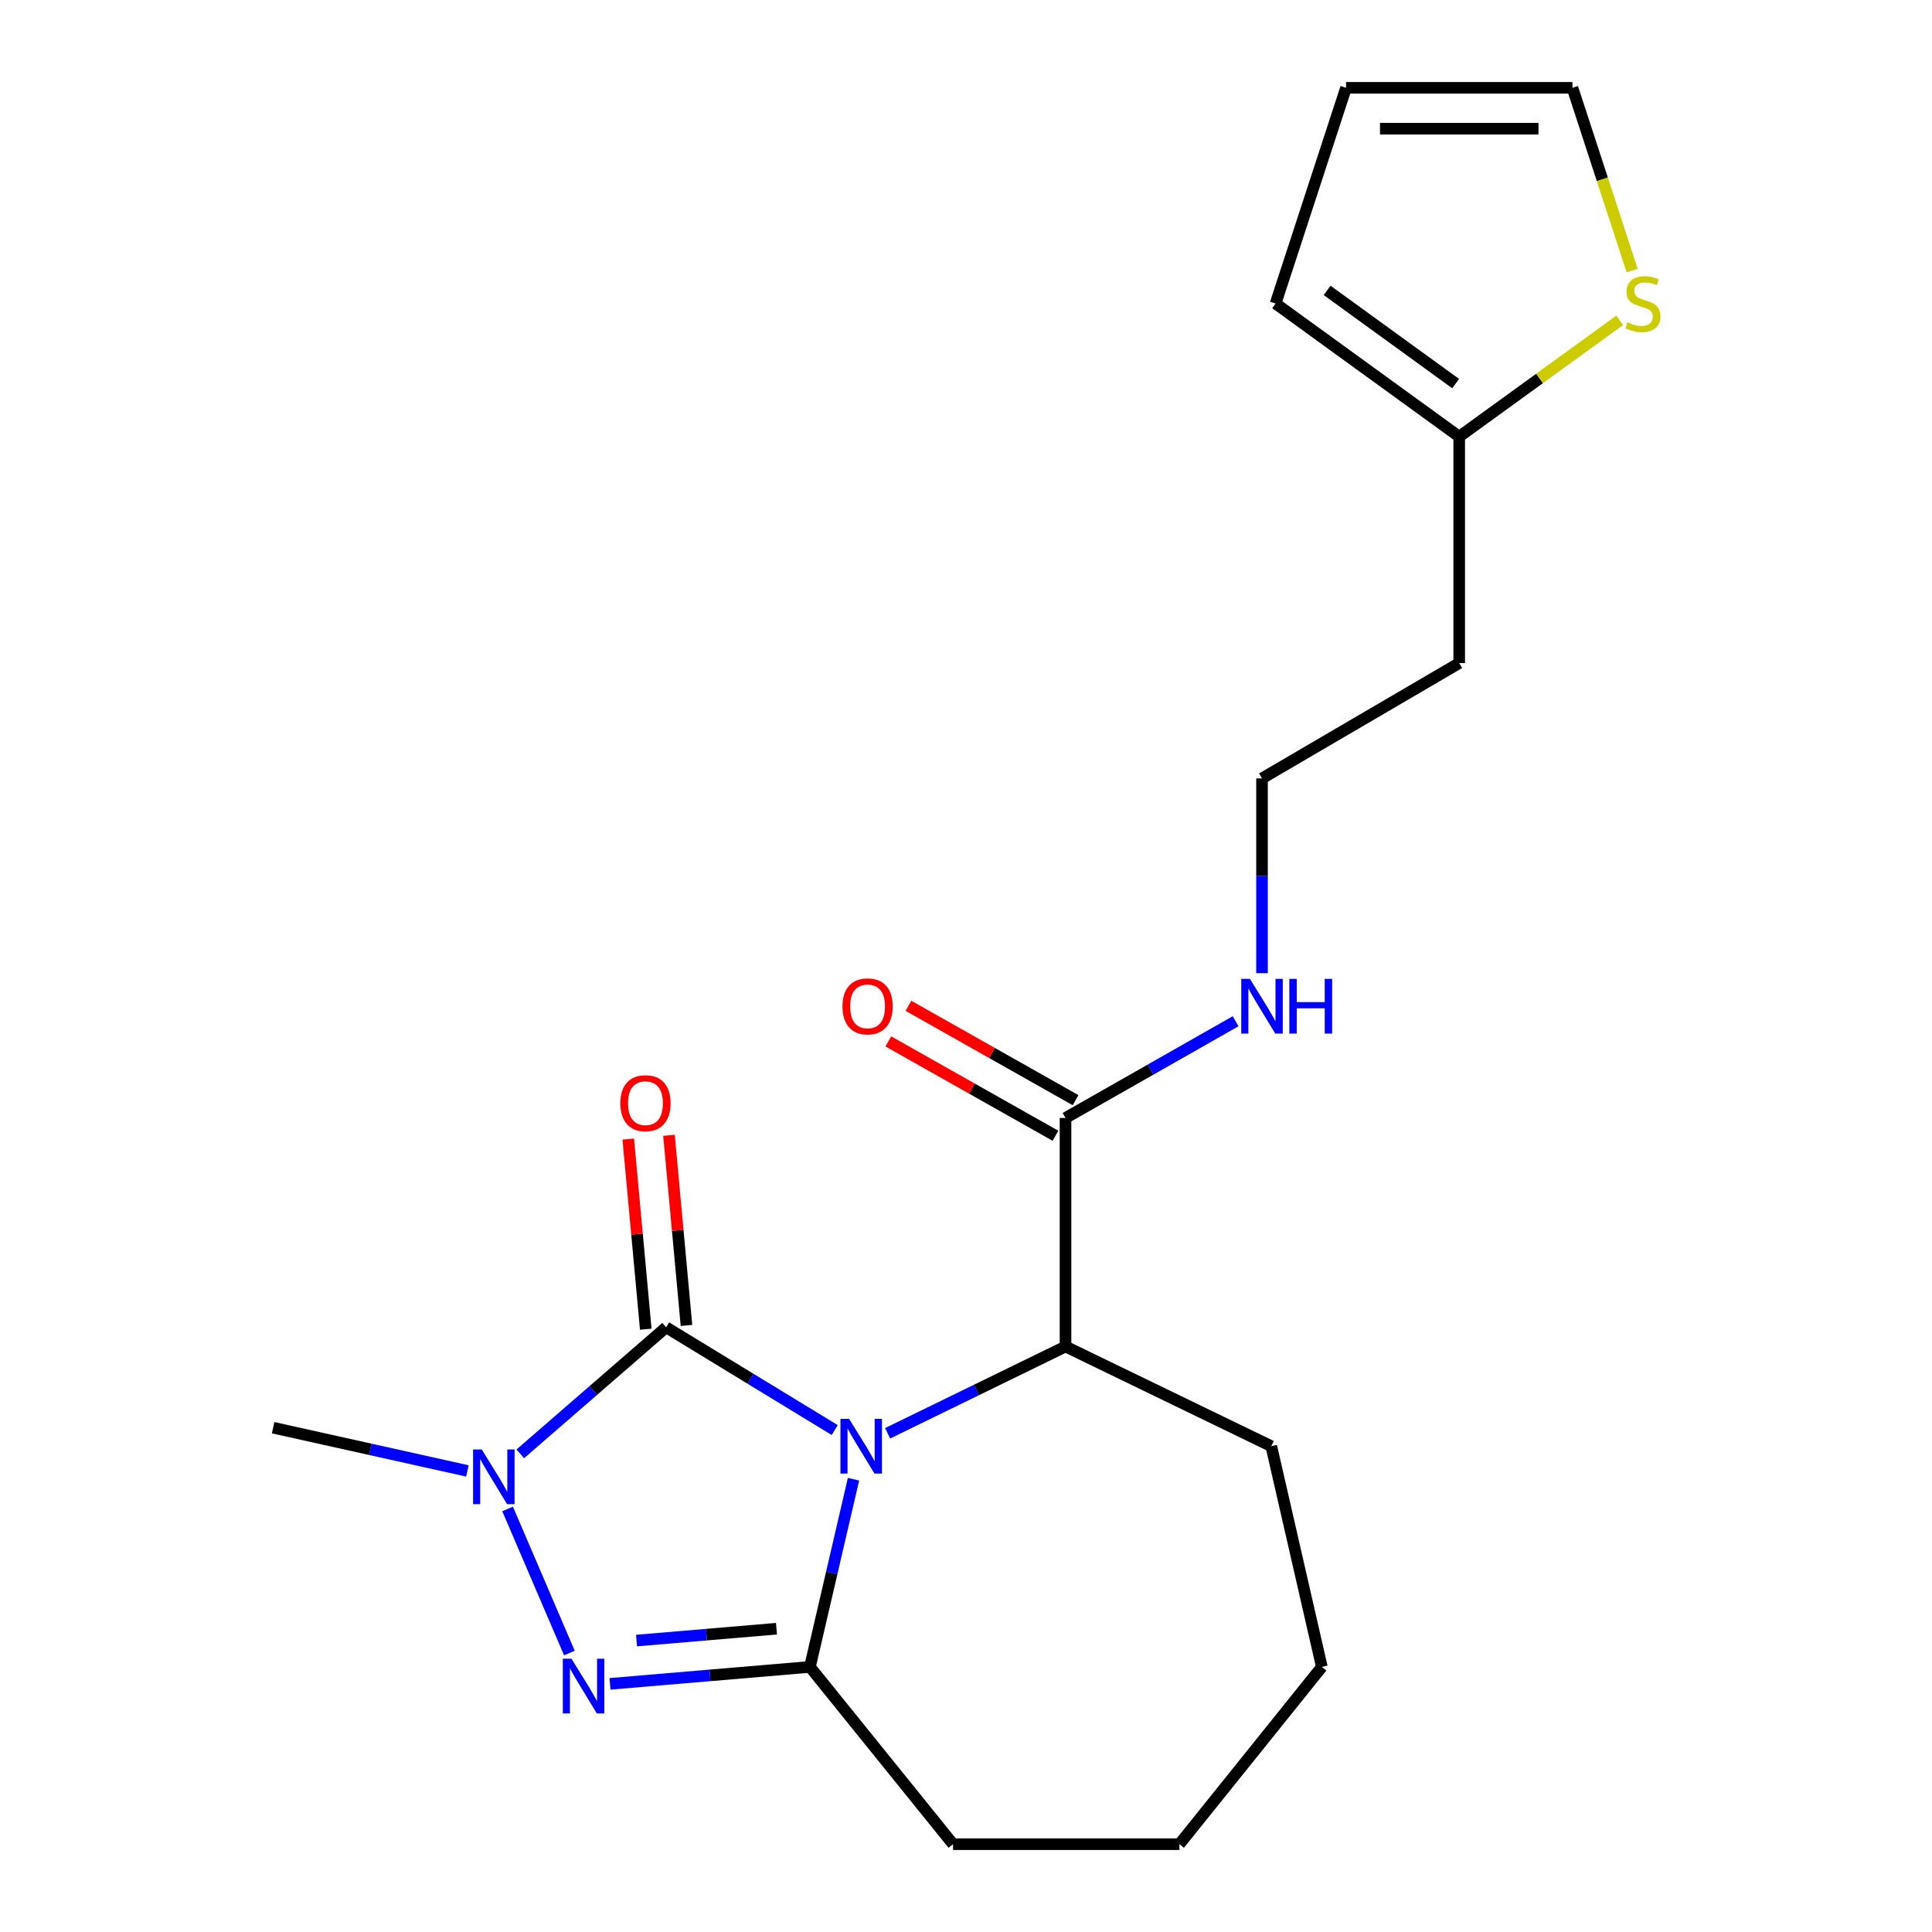 <?xml version='1.0' encoding='iso-8859-1'?>
<svg version='1.1' baseProfile='full'
              xmlns='http://www.w3.org/2000/svg'
                      xmlns:rdkit='http://www.rdkit.org/xml'
                      xmlns:xlink='http://www.w3.org/1999/xlink'
                  xml:space='preserve'
width='1000px' height='1000px' viewBox='0 0 1000 1000'>
<!-- END OF HEADER -->
<rect style='opacity:1.0;fill:#FFFFFF;stroke:none' width='1000' height='1000' x='0' y='0'> </rect>
<path class='bond-0' d='M 432.053,740.202 L 388.419,713.611' style='fill:none;fill-rule:evenodd;stroke:#0000FF;stroke-width:6px;stroke-linecap:butt;stroke-linejoin:miter;stroke-opacity:1' />
<path class='bond-0' d='M 388.419,713.611 L 344.785,687.02' style='fill:none;fill-rule:evenodd;stroke:#000000;stroke-width:6px;stroke-linecap:butt;stroke-linejoin:miter;stroke-opacity:1' />
<path class='bond-1' d='M 441.779,765.641 L 430.495,814.214' style='fill:none;fill-rule:evenodd;stroke:#0000FF;stroke-width:6px;stroke-linecap:butt;stroke-linejoin:miter;stroke-opacity:1' />
<path class='bond-1' d='M 430.495,814.214 L 419.212,862.787' style='fill:none;fill-rule:evenodd;stroke:#000000;stroke-width:6px;stroke-linecap:butt;stroke-linejoin:miter;stroke-opacity:1' />
<path class='bond-4' d='M 459.431,741.874 L 505.471,719.415' style='fill:none;fill-rule:evenodd;stroke:#0000FF;stroke-width:6px;stroke-linecap:butt;stroke-linejoin:miter;stroke-opacity:1' />
<path class='bond-4' d='M 505.471,719.415 L 551.511,696.955' style='fill:none;fill-rule:evenodd;stroke:#000000;stroke-width:6px;stroke-linecap:butt;stroke-linejoin:miter;stroke-opacity:1' />
<path class='bond-3' d='M 344.785,687.02 L 307.039,719.769' style='fill:none;fill-rule:evenodd;stroke:#000000;stroke-width:6px;stroke-linecap:butt;stroke-linejoin:miter;stroke-opacity:1' />
<path class='bond-3' d='M 307.039,719.769 L 269.294,752.519' style='fill:none;fill-rule:evenodd;stroke:#0000FF;stroke-width:6px;stroke-linecap:butt;stroke-linejoin:miter;stroke-opacity:1' />
<path class='bond-8' d='M 355.322,686.05 L 350.792,636.844' style='fill:none;fill-rule:evenodd;stroke:#000000;stroke-width:6px;stroke-linecap:butt;stroke-linejoin:miter;stroke-opacity:1' />
<path class='bond-8' d='M 350.792,636.844 L 346.262,587.639' style='fill:none;fill-rule:evenodd;stroke:#FF0000;stroke-width:6px;stroke-linecap:butt;stroke-linejoin:miter;stroke-opacity:1' />
<path class='bond-8' d='M 334.247,687.99 L 329.717,638.785' style='fill:none;fill-rule:evenodd;stroke:#000000;stroke-width:6px;stroke-linecap:butt;stroke-linejoin:miter;stroke-opacity:1' />
<path class='bond-8' d='M 329.717,638.785 L 325.187,589.579' style='fill:none;fill-rule:evenodd;stroke:#FF0000;stroke-width:6px;stroke-linecap:butt;stroke-linejoin:miter;stroke-opacity:1' />
<path class='bond-2' d='M 419.212,862.787 L 367.474,867.175' style='fill:none;fill-rule:evenodd;stroke:#000000;stroke-width:6px;stroke-linecap:butt;stroke-linejoin:miter;stroke-opacity:1' />
<path class='bond-2' d='M 367.474,867.175 L 315.736,871.563' style='fill:none;fill-rule:evenodd;stroke:#0000FF;stroke-width:6px;stroke-linecap:butt;stroke-linejoin:miter;stroke-opacity:1' />
<path class='bond-2' d='M 401.902,843.015 L 365.686,846.087' style='fill:none;fill-rule:evenodd;stroke:#000000;stroke-width:6px;stroke-linecap:butt;stroke-linejoin:miter;stroke-opacity:1' />
<path class='bond-2' d='M 365.686,846.087 L 329.469,849.158' style='fill:none;fill-rule:evenodd;stroke:#0000FF;stroke-width:6px;stroke-linecap:butt;stroke-linejoin:miter;stroke-opacity:1' />
<path class='bond-15' d='M 419.212,862.787 L 493.298,954.545' style='fill:none;fill-rule:evenodd;stroke:#000000;stroke-width:6px;stroke-linecap:butt;stroke-linejoin:miter;stroke-opacity:1' />
<path class='bond-21' d='M 294.721,855.616 L 262.738,781.039' style='fill:none;fill-rule:evenodd;stroke:#0000FF;stroke-width:6px;stroke-linecap:butt;stroke-linejoin:miter;stroke-opacity:1' />
<path class='bond-16' d='M 241.936,761.357 L 191.655,750.167' style='fill:none;fill-rule:evenodd;stroke:#0000FF;stroke-width:6px;stroke-linecap:butt;stroke-linejoin:miter;stroke-opacity:1' />
<path class='bond-16' d='M 191.655,750.167 L 141.375,738.978' style='fill:none;fill-rule:evenodd;stroke:#000000;stroke-width:6px;stroke-linecap:butt;stroke-linejoin:miter;stroke-opacity:1' />
<path class='bond-5' d='M 551.511,696.955 L 551.511,578.66' style='fill:none;fill-rule:evenodd;stroke:#000000;stroke-width:6px;stroke-linecap:butt;stroke-linejoin:miter;stroke-opacity:1' />
<path class='bond-18' d='M 551.511,696.955 L 658.013,748.548' style='fill:none;fill-rule:evenodd;stroke:#000000;stroke-width:6px;stroke-linecap:butt;stroke-linejoin:miter;stroke-opacity:1' />
<path class='bond-10' d='M 556.713,569.445 L 513.461,545.026' style='fill:none;fill-rule:evenodd;stroke:#000000;stroke-width:6px;stroke-linecap:butt;stroke-linejoin:miter;stroke-opacity:1' />
<path class='bond-10' d='M 513.461,545.026 L 470.208,520.608' style='fill:none;fill-rule:evenodd;stroke:#FF0000;stroke-width:6px;stroke-linecap:butt;stroke-linejoin:miter;stroke-opacity:1' />
<path class='bond-10' d='M 546.308,587.875 L 503.056,563.456' style='fill:none;fill-rule:evenodd;stroke:#000000;stroke-width:6px;stroke-linecap:butt;stroke-linejoin:miter;stroke-opacity:1' />
<path class='bond-10' d='M 503.056,563.456 L 459.804,539.038' style='fill:none;fill-rule:evenodd;stroke:#FF0000;stroke-width:6px;stroke-linecap:butt;stroke-linejoin:miter;stroke-opacity:1' />
<path class='bond-13' d='M 551.511,578.66 L 595.531,553.627' style='fill:none;fill-rule:evenodd;stroke:#000000;stroke-width:6px;stroke-linecap:butt;stroke-linejoin:miter;stroke-opacity:1' />
<path class='bond-13' d='M 595.531,553.627 L 639.551,528.594' style='fill:none;fill-rule:evenodd;stroke:#0000FF;stroke-width:6px;stroke-linecap:butt;stroke-linejoin:miter;stroke-opacity:1' />
<path class='bond-6' d='M 838.355,165.815 L 796.82,195.917' style='fill:none;fill-rule:evenodd;stroke:#CCCC00;stroke-width:6px;stroke-linecap:butt;stroke-linejoin:miter;stroke-opacity:1' />
<path class='bond-6' d='M 796.82,195.917 L 755.285,226.019' style='fill:none;fill-rule:evenodd;stroke:#000000;stroke-width:6px;stroke-linecap:butt;stroke-linejoin:miter;stroke-opacity:1' />
<path class='bond-9' d='M 844.799,140.05 L 829.349,92.752' style='fill:none;fill-rule:evenodd;stroke:#CCCC00;stroke-width:6px;stroke-linecap:butt;stroke-linejoin:miter;stroke-opacity:1' />
<path class='bond-9' d='M 829.349,92.752 L 813.898,45.455' style='fill:none;fill-rule:evenodd;stroke:#000000;stroke-width:6px;stroke-linecap:butt;stroke-linejoin:miter;stroke-opacity:1' />
<path class='bond-7' d='M 755.285,226.019 L 755.285,343.21' style='fill:none;fill-rule:evenodd;stroke:#000000;stroke-width:6px;stroke-linecap:butt;stroke-linejoin:miter;stroke-opacity:1' />
<path class='bond-11' d='M 755.285,226.019 L 660.235,157.107' style='fill:none;fill-rule:evenodd;stroke:#000000;stroke-width:6px;stroke-linecap:butt;stroke-linejoin:miter;stroke-opacity:1' />
<path class='bond-11' d='M 753.451,198.548 L 686.916,150.309' style='fill:none;fill-rule:evenodd;stroke:#000000;stroke-width:6px;stroke-linecap:butt;stroke-linejoin:miter;stroke-opacity:1' />
<path class='bond-23' d='M 813.898,45.455 L 696.708,45.455' style='fill:none;fill-rule:evenodd;stroke:#000000;stroke-width:6px;stroke-linecap:butt;stroke-linejoin:miter;stroke-opacity:1' />
<path class='bond-23' d='M 796.32,66.619 L 714.287,66.619' style='fill:none;fill-rule:evenodd;stroke:#000000;stroke-width:6px;stroke-linecap:butt;stroke-linejoin:miter;stroke-opacity:1' />
<path class='bond-12' d='M 660.235,157.107 L 696.708,45.455' style='fill:none;fill-rule:evenodd;stroke:#000000;stroke-width:6px;stroke-linecap:butt;stroke-linejoin:miter;stroke-opacity:1' />
<path class='bond-17' d='M 653.216,503.715 L 653.216,453.31' style='fill:none;fill-rule:evenodd;stroke:#0000FF;stroke-width:6px;stroke-linecap:butt;stroke-linejoin:miter;stroke-opacity:1' />
<path class='bond-17' d='M 653.216,453.31 L 653.216,402.904' style='fill:none;fill-rule:evenodd;stroke:#000000;stroke-width:6px;stroke-linecap:butt;stroke-linejoin:miter;stroke-opacity:1' />
<path class='bond-14' d='M 755.285,343.21 L 653.216,402.904' style='fill:none;fill-rule:evenodd;stroke:#000000;stroke-width:6px;stroke-linecap:butt;stroke-linejoin:miter;stroke-opacity:1' />
<path class='bond-19' d='M 493.298,954.545 L 610.464,954.545' style='fill:none;fill-rule:evenodd;stroke:#000000;stroke-width:6px;stroke-linecap:butt;stroke-linejoin:miter;stroke-opacity:1' />
<path class='bond-20' d='M 658.013,748.548 L 684.186,862.787' style='fill:none;fill-rule:evenodd;stroke:#000000;stroke-width:6px;stroke-linecap:butt;stroke-linejoin:miter;stroke-opacity:1' />
<path class='bond-22' d='M 610.464,954.545 L 684.186,862.787' style='fill:none;fill-rule:evenodd;stroke:#000000;stroke-width:6px;stroke-linecap:butt;stroke-linejoin:miter;stroke-opacity:1' />
<path  class='atom-0' d='M 439.489 734.388
L 448.769 749.388
Q 449.689 750.868, 451.169 753.548
Q 452.649 756.228, 452.729 756.388
L 452.729 734.388
L 456.489 734.388
L 456.489 762.708
L 452.609 762.708
L 442.649 746.308
Q 441.489 744.388, 440.249 742.188
Q 439.049 739.988, 438.689 739.308
L 438.689 762.708
L 435.009 762.708
L 435.009 734.388
L 439.489 734.388
' fill='#0000FF'/>
<path  class='atom-3' d='M 295.797 858.563
L 305.077 873.563
Q 305.997 875.043, 307.477 877.723
Q 308.957 880.403, 309.037 880.563
L 309.037 858.563
L 312.797 858.563
L 312.797 886.883
L 308.917 886.883
L 298.957 870.483
Q 297.797 868.563, 296.557 866.363
Q 295.357 864.163, 294.997 863.483
L 294.997 886.883
L 291.317 886.883
L 291.317 858.563
L 295.797 858.563
' fill='#0000FF'/>
<path  class='atom-4' d='M 249.342 750.238
L 258.622 765.238
Q 259.542 766.718, 261.022 769.398
Q 262.502 772.078, 262.582 772.238
L 262.582 750.238
L 266.342 750.238
L 266.342 778.558
L 262.462 778.558
L 252.502 762.158
Q 251.342 760.238, 250.102 758.038
Q 248.902 755.838, 248.542 755.158
L 248.542 778.558
L 244.862 778.558
L 244.862 750.238
L 249.342 750.238
' fill='#0000FF'/>
<path  class='atom-7' d='M 842.371 166.827
Q 842.691 166.947, 844.011 167.507
Q 845.331 168.067, 846.771 168.427
Q 848.251 168.747, 849.691 168.747
Q 852.371 168.747, 853.931 167.467
Q 855.491 166.147, 855.491 163.867
Q 855.491 162.307, 854.691 161.347
Q 853.931 160.387, 852.731 159.867
Q 851.531 159.347, 849.531 158.747
Q 847.011 157.987, 845.491 157.267
Q 844.011 156.547, 842.931 155.027
Q 841.891 153.507, 841.891 150.947
Q 841.891 147.387, 844.291 145.187
Q 846.731 142.987, 851.531 142.987
Q 854.811 142.987, 858.531 144.547
L 857.611 147.627
Q 854.211 146.227, 851.651 146.227
Q 848.891 146.227, 847.371 147.387
Q 845.851 148.507, 845.891 150.467
Q 845.891 151.987, 846.651 152.907
Q 847.451 153.827, 848.571 154.347
Q 849.731 154.867, 851.651 155.467
Q 854.211 156.267, 855.731 157.067
Q 857.251 157.867, 858.331 159.507
Q 859.451 161.107, 859.451 163.867
Q 859.451 167.787, 856.811 169.907
Q 854.211 171.987, 849.851 171.987
Q 847.331 171.987, 845.411 171.427
Q 843.531 170.907, 841.291 169.987
L 842.371 166.827
' fill='#CCCC00'/>
<path  class='atom-9' d='M 321.097 571.015
Q 321.097 564.215, 324.457 560.415
Q 327.817 556.615, 334.097 556.615
Q 340.377 556.615, 343.737 560.415
Q 347.097 564.215, 347.097 571.015
Q 347.097 577.895, 343.697 581.815
Q 340.297 585.695, 334.097 585.695
Q 327.857 585.695, 324.457 581.815
Q 321.097 577.935, 321.097 571.015
M 334.097 582.495
Q 338.417 582.495, 340.737 579.615
Q 343.097 576.695, 343.097 571.015
Q 343.097 565.455, 340.737 562.655
Q 338.417 559.815, 334.097 559.815
Q 329.777 559.815, 327.417 562.615
Q 325.097 565.415, 325.097 571.015
Q 325.097 576.735, 327.417 579.615
Q 329.777 582.495, 334.097 582.495
' fill='#FF0000'/>
<path  class='atom-11' d='M 436.065 520.903
Q 436.065 514.103, 439.425 510.303
Q 442.785 506.503, 449.065 506.503
Q 455.345 506.503, 458.705 510.303
Q 462.065 514.103, 462.065 520.903
Q 462.065 527.783, 458.665 531.703
Q 455.265 535.583, 449.065 535.583
Q 442.825 535.583, 439.425 531.703
Q 436.065 527.823, 436.065 520.903
M 449.065 532.383
Q 453.385 532.383, 455.705 529.503
Q 458.065 526.583, 458.065 520.903
Q 458.065 515.343, 455.705 512.543
Q 453.385 509.703, 449.065 509.703
Q 444.745 509.703, 442.385 512.503
Q 440.065 515.303, 440.065 520.903
Q 440.065 526.623, 442.385 529.503
Q 444.745 532.383, 449.065 532.383
' fill='#FF0000'/>
<path  class='atom-14' d='M 646.956 506.663
L 656.236 521.663
Q 657.156 523.143, 658.636 525.823
Q 660.116 528.503, 660.196 528.663
L 660.196 506.663
L 663.956 506.663
L 663.956 534.983
L 660.076 534.983
L 650.116 518.583
Q 648.956 516.663, 647.716 514.463
Q 646.516 512.263, 646.156 511.583
L 646.156 534.983
L 642.476 534.983
L 642.476 506.663
L 646.956 506.663
' fill='#0000FF'/>
<path  class='atom-14' d='M 667.356 506.663
L 671.196 506.663
L 671.196 518.703
L 685.676 518.703
L 685.676 506.663
L 689.516 506.663
L 689.516 534.983
L 685.676 534.983
L 685.676 521.903
L 671.196 521.903
L 671.196 534.983
L 667.356 534.983
L 667.356 506.663
' fill='#0000FF'/>
</svg>
